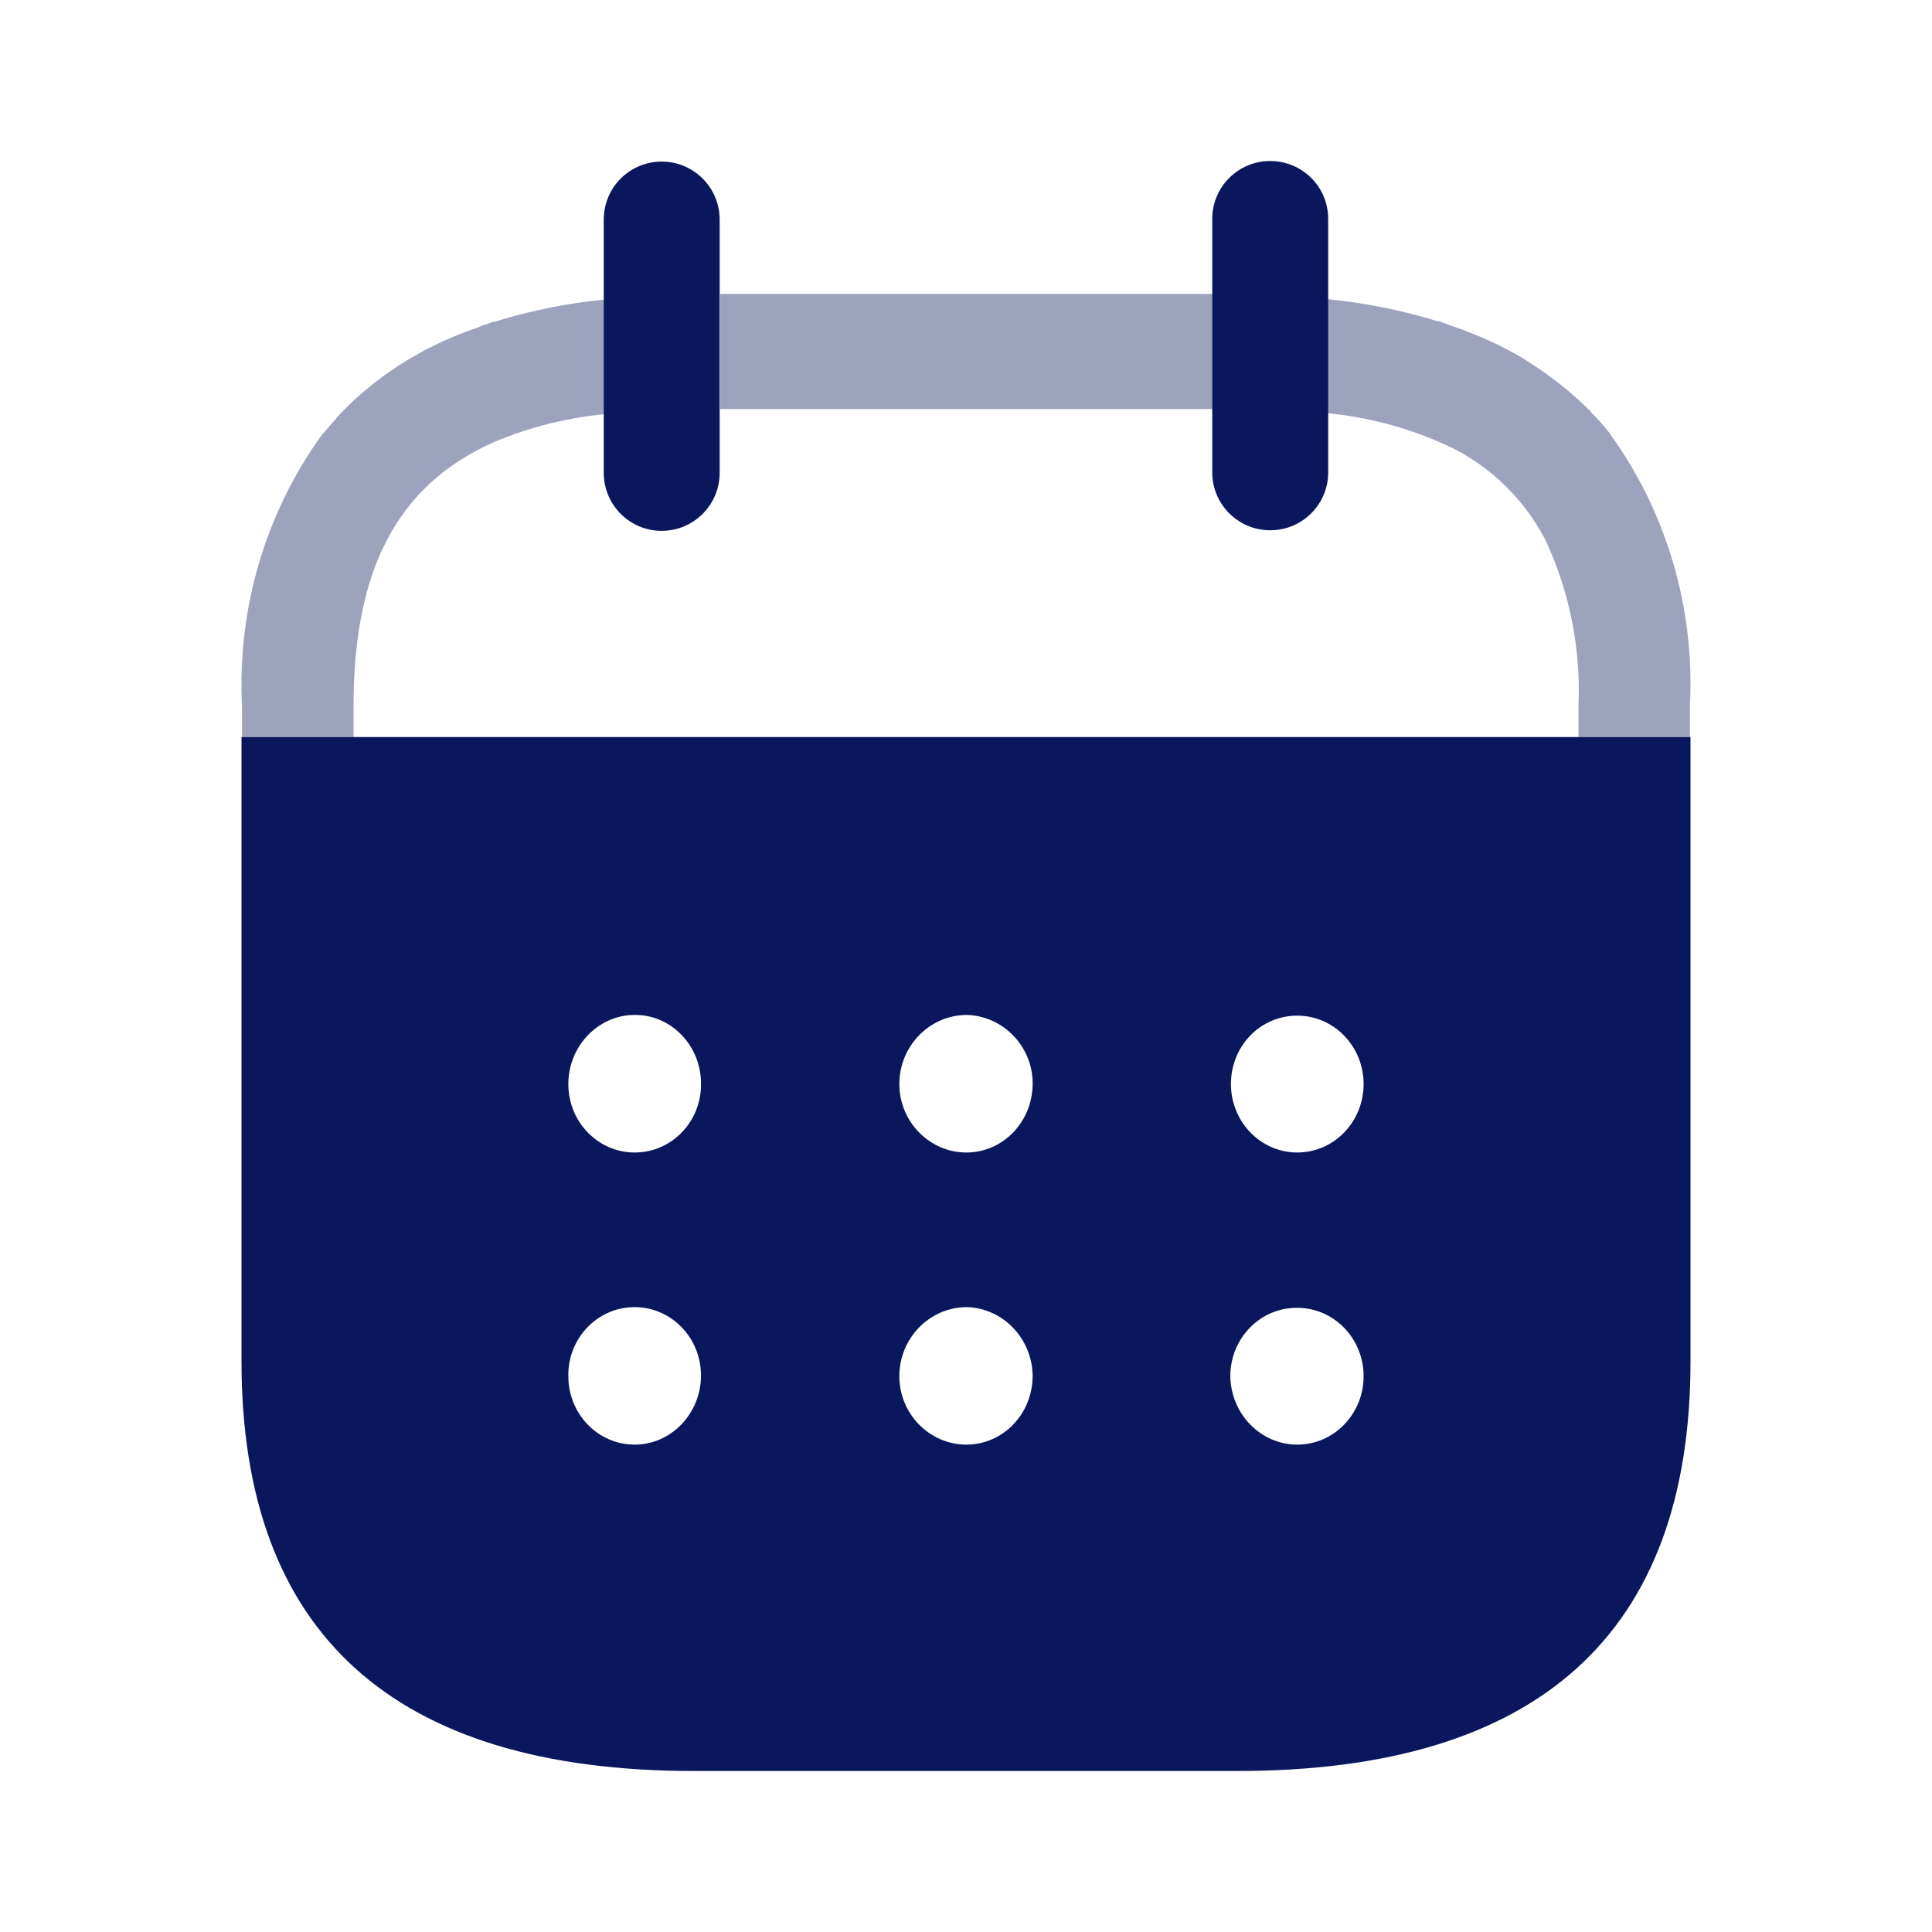 <svg width="30" height="30" viewBox="0 0 30 30" fill="none" xmlns="http://www.w3.org/2000/svg">
    <path opacity="0.4" fill-rule="evenodd" clip-rule="evenodd" d="M11.183 6.352H18.862V4.564H11.183V6.352ZM9.437 4.638V4.647C8.838 4.701 8.245 4.82 7.668 4.999V4.993C7.651 5 7.635 5.005 7.619 5.011C7.599 5.018 7.58 5.024 7.561 5.034C7.515 5.045 7.47 5.062 7.427 5.083C7.3 5.124 7.174 5.173 7.055 5.223C7.023 5.235 6.991 5.249 6.96 5.264C6.928 5.278 6.896 5.292 6.865 5.304C6.821 5.325 6.776 5.347 6.731 5.37C6.685 5.392 6.64 5.415 6.597 5.436L6.382 5.559C6.343 5.579 6.306 5.603 6.268 5.627C6.246 5.642 6.224 5.656 6.2 5.67C5.877 5.878 5.578 6.122 5.308 6.399L5.292 6.416C5.256 6.457 5.221 6.497 5.186 6.537C5.127 6.604 5.07 6.669 5.015 6.736L4.999 6.752C4.122 7.962 3.682 9.454 3.758 10.966V11.445H5.49V10.961C5.49 8.854 6.161 7.543 7.655 6.871C8.225 6.629 8.828 6.48 9.441 6.426H9.457V4.646L9.437 4.638ZM24.998 6.729L25.005 6.745C25.881 7.956 26.319 9.449 26.241 10.961V11.445H24.511V10.949C24.547 10.057 24.368 9.169 23.989 8.367C23.624 7.681 23.041 7.148 22.336 6.858C21.776 6.617 21.181 6.467 20.576 6.413V4.642C21.175 4.698 21.768 4.816 22.346 4.995V4.986C22.378 5.001 22.403 5.01 22.446 5.025L22.453 5.027C22.473 5.034 22.491 5.041 22.509 5.048C22.535 5.058 22.56 5.067 22.587 5.076C22.706 5.115 22.817 5.161 22.931 5.208L22.951 5.216C23.003 5.235 23.053 5.258 23.098 5.279C23.112 5.285 23.126 5.292 23.139 5.298C23.234 5.339 23.33 5.388 23.407 5.429C23.459 5.456 23.509 5.484 23.556 5.511C23.582 5.526 23.606 5.54 23.629 5.552C23.668 5.574 23.701 5.596 23.733 5.618C23.757 5.634 23.78 5.65 23.803 5.664C24.127 5.873 24.429 6.118 24.703 6.392L24.712 6.409C24.813 6.51 24.909 6.617 24.998 6.729Z" fill="#0B175C"/>
    <path d="M20.624 3.396V7.336C20.624 7.832 20.221 8.234 19.724 8.234C19.227 8.234 18.824 7.832 18.824 7.336V3.405C18.82 2.909 19.22 2.503 19.718 2.5C20.215 2.497 20.621 2.895 20.624 3.392V3.396Z" fill="#0B175C"/>
    <path d="M11.175 3.411V7.341C11.175 7.839 10.772 8.243 10.274 8.243C9.777 8.243 9.375 7.839 9.375 7.341V3.411C9.375 2.912 9.777 2.509 10.274 2.509C10.772 2.509 11.175 2.912 11.175 3.411Z" fill="#0B175C"/>
    <path fill-rule="evenodd" clip-rule="evenodd" d="M3.75 21.138V11.445H26.25V21.138C26.25 25.364 23.89 27.5 19.211 27.5H10.778C6.111 27.5 3.75 25.364 3.75 21.138ZM8.825 16.834C8.825 17.42 9.286 17.896 9.855 17.896C10.434 17.896 10.896 17.409 10.885 16.823C10.885 16.236 10.423 15.76 9.866 15.76H9.855C9.286 15.76 8.825 16.247 8.825 16.834ZM13.965 16.834C13.965 17.42 14.437 17.896 15.005 17.896C15.574 17.896 16.035 17.42 16.035 16.823C16.035 16.247 15.574 15.771 15.005 15.76H14.995C14.426 15.771 13.965 16.247 13.965 16.834ZM20.144 17.896C19.576 17.896 19.114 17.42 19.114 16.833C19.114 16.247 19.565 15.771 20.144 15.771C20.713 15.771 21.174 16.247 21.174 16.833C21.174 17.42 20.713 17.896 20.144 17.896ZM20.144 22.432C19.576 22.432 19.114 21.956 19.104 21.37C19.104 20.783 19.565 20.308 20.134 20.308H20.144C20.713 20.308 21.174 20.783 21.174 21.37C21.174 21.956 20.713 22.432 20.144 22.432ZM15.005 22.432C14.437 22.432 13.965 21.957 13.965 21.37C13.965 20.784 14.426 20.308 14.995 20.297H15.005C15.574 20.308 16.025 20.784 16.035 21.359C16.035 21.957 15.574 22.432 15.005 22.432ZM9.855 22.432C9.286 22.432 8.825 21.957 8.825 21.37C8.814 20.784 9.275 20.297 9.855 20.297C10.424 20.297 10.885 20.773 10.885 21.359C10.885 21.945 10.424 22.432 9.855 22.432Z" fill="#0B175C"/>
</svg>
